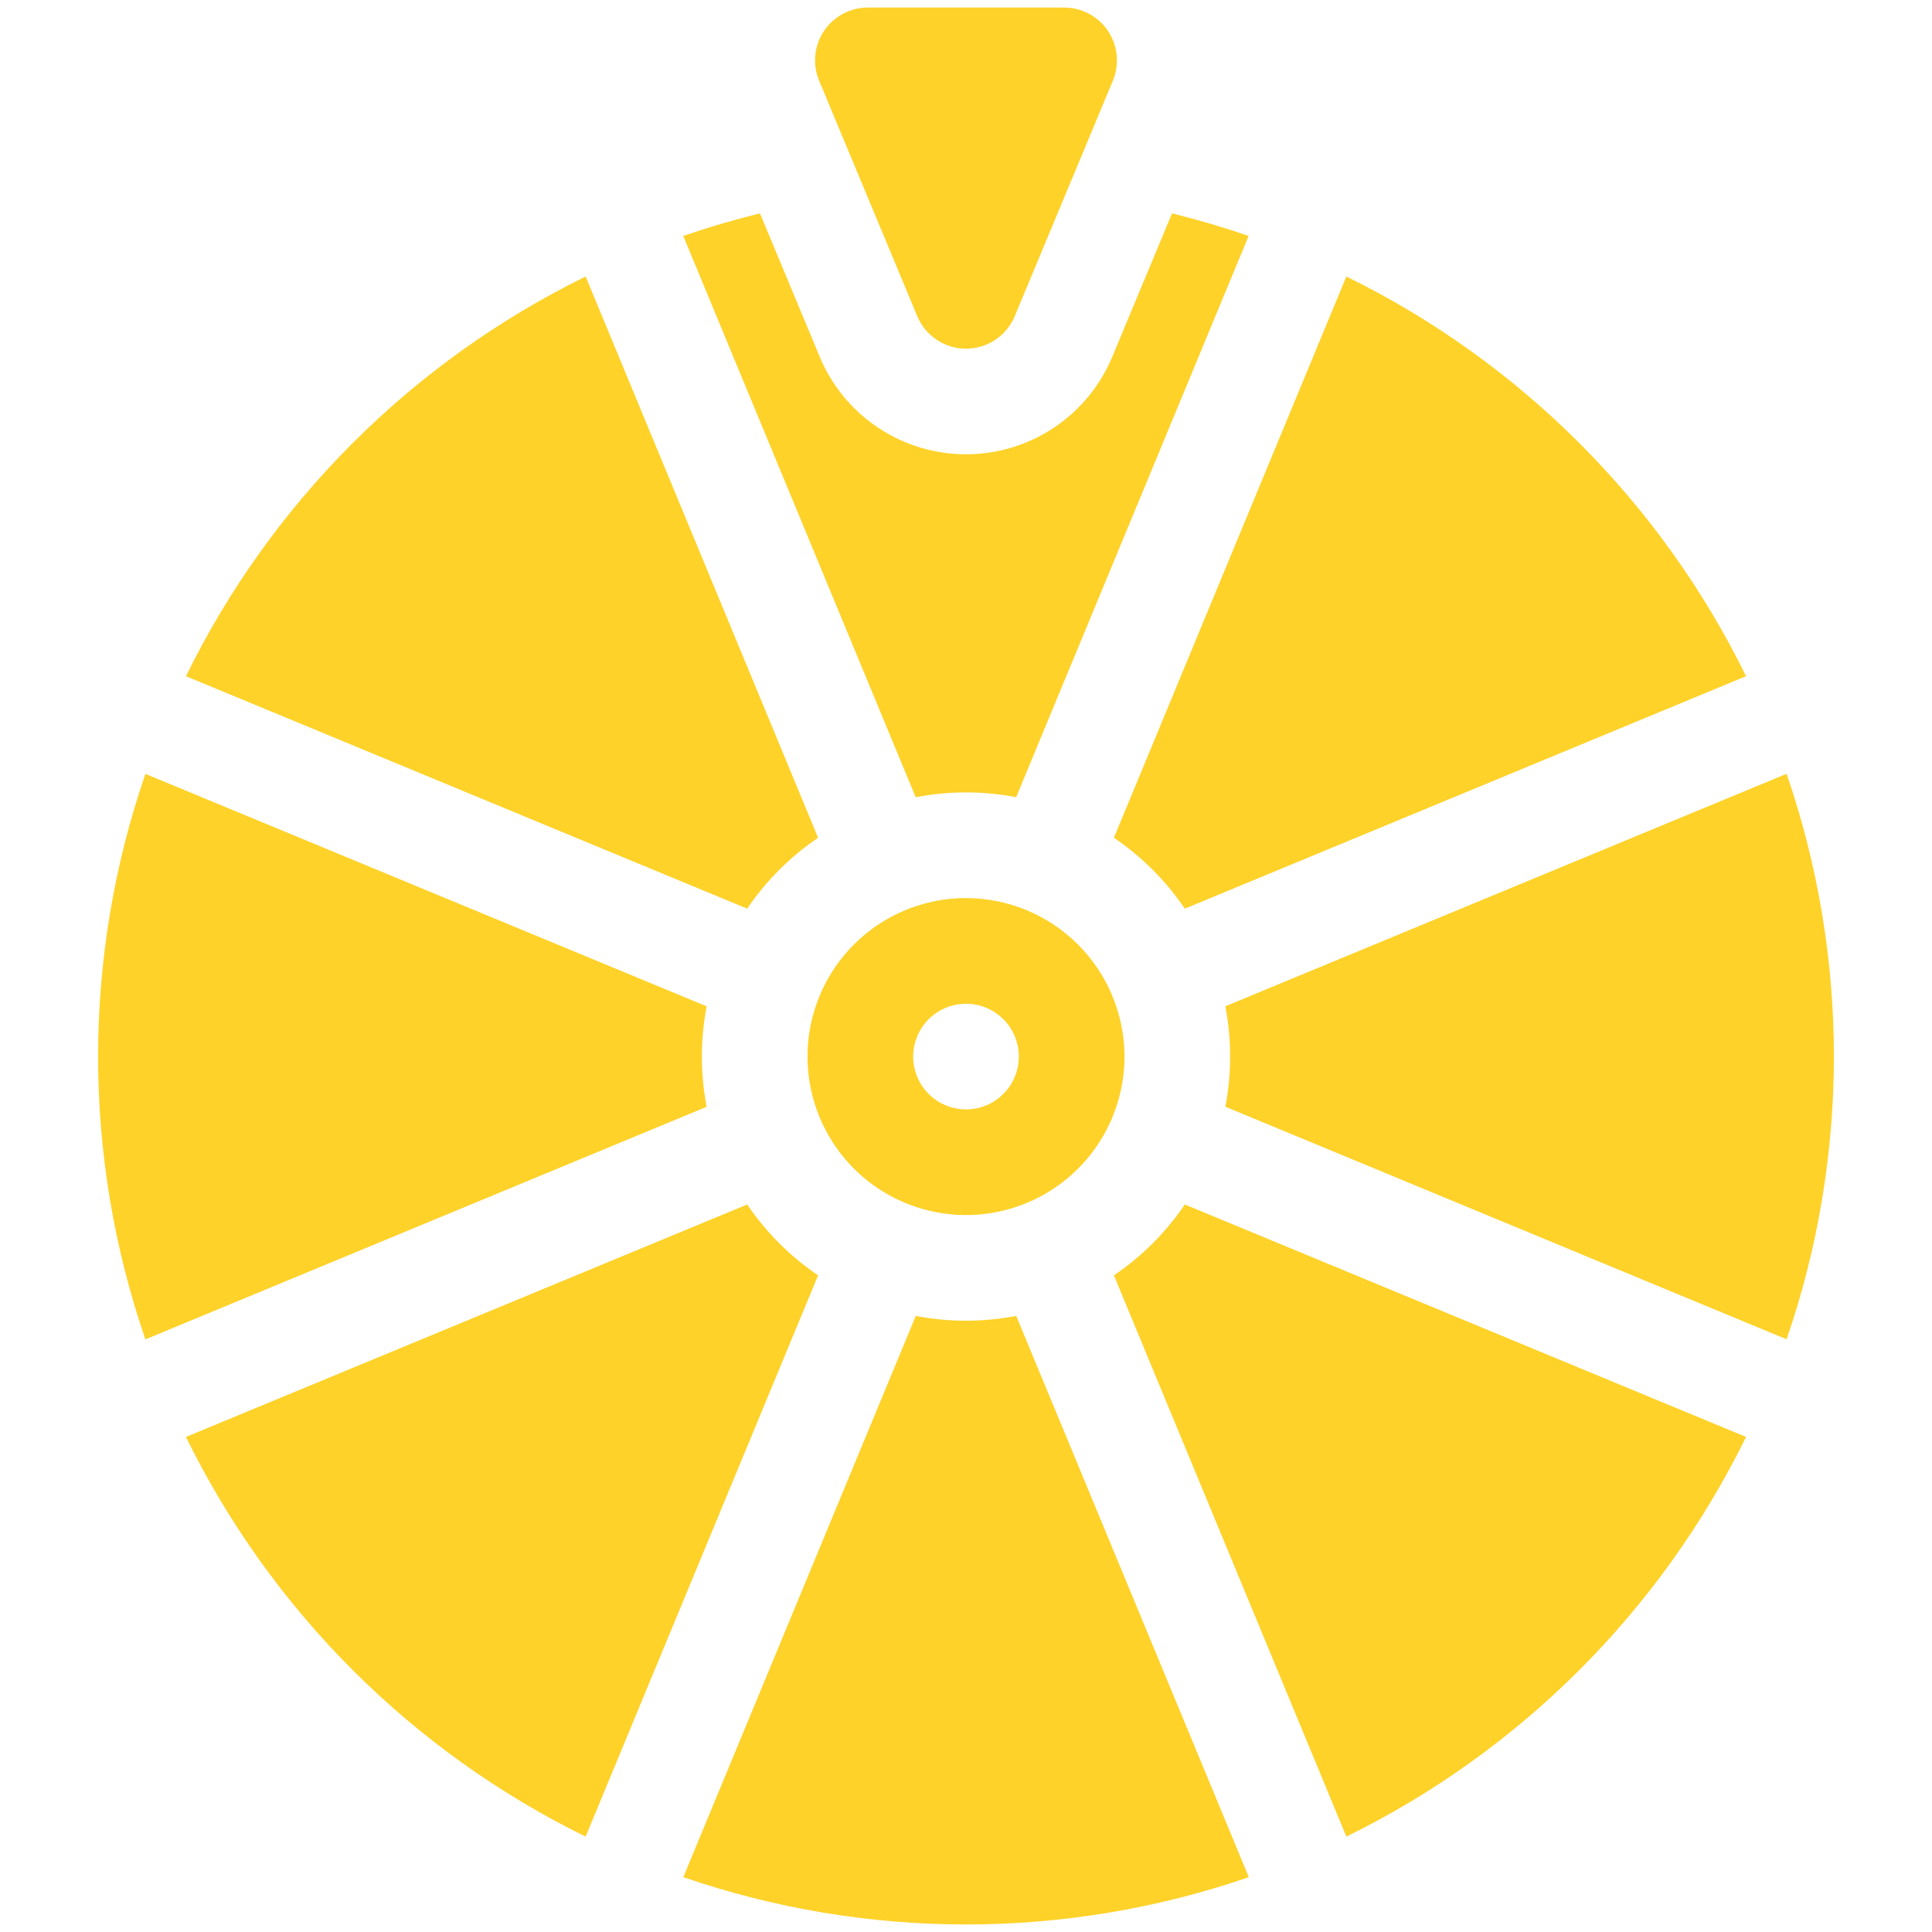 <svg xmlns="http://www.w3.org/2000/svg" width="50" height="50" viewBox="0 0 50 50" fill="none"><path d="M19.337 23.516C19.827 22.793 20.45 22.171 21.172 21.681L15.156 7.156C10.658 9.363 7.019 13.001 4.812 17.5L19.337 23.516Z" fill="#FED229"></path><path d="M46.237 34.661C47.869 29.919 47.869 24.768 46.237 20.026L31.712 26.042C31.877 26.901 31.877 27.783 31.712 28.642L46.237 34.661Z" fill="#FED229"></path><path d="M28.828 21.681C29.55 22.171 30.173 22.793 30.663 23.516L45.188 17.5C42.981 13.001 39.342 9.363 34.844 7.156L28.828 21.681Z" fill="#FED229"></path><path d="M21.172 33.006C20.45 32.517 19.827 31.894 19.337 31.172L4.812 37.188C7.019 41.686 10.658 45.325 15.156 47.531L21.172 33.006Z" fill="#FED229"></path><path d="M18.288 28.644C18.123 27.785 18.123 26.903 18.288 26.044L3.763 20.028C2.131 24.77 2.131 29.921 3.763 34.663L18.288 28.644Z" fill="#FED229"></path><path d="M30.663 31.172C30.173 31.894 29.55 32.517 28.828 33.006L34.844 47.531C39.342 45.325 42.981 41.686 45.188 37.188L30.663 31.172Z" fill="#FED229"></path><path d="M26.3 34.056C25.441 34.221 24.559 34.221 23.7 34.056L17.684 48.581C22.426 50.213 27.577 50.213 32.319 48.581L26.3 34.056Z" fill="#FED229"></path><path d="M25 23.242C24.189 23.242 23.396 23.483 22.721 23.933C22.047 24.384 21.521 25.025 21.211 25.774C20.9 26.524 20.819 27.348 20.977 28.144C21.136 28.939 21.526 29.67 22.1 30.244C22.673 30.818 23.404 31.208 24.2 31.366C24.995 31.525 25.82 31.444 26.57 31.133C27.319 30.823 27.96 30.297 28.41 29.622C28.861 28.948 29.102 28.155 29.102 27.344C29.1 26.256 28.668 25.214 27.899 24.445C27.13 23.676 26.087 23.243 25 23.242ZM25 28.711C24.73 28.711 24.465 28.631 24.24 28.48C24.016 28.33 23.84 28.117 23.737 27.867C23.633 27.617 23.606 27.342 23.659 27.077C23.712 26.812 23.842 26.568 24.033 26.377C24.224 26.186 24.468 26.056 24.733 26.003C24.998 25.95 25.273 25.977 25.523 26.081C25.773 26.184 25.986 26.359 26.137 26.584C26.287 26.809 26.367 27.073 26.367 27.344C26.367 27.706 26.223 28.054 25.966 28.31C25.71 28.567 25.363 28.711 25 28.711Z" fill="#FED229"></path><path d="M21.199 2.088L23.738 8.182C23.842 8.431 24.017 8.644 24.242 8.794C24.466 8.944 24.73 9.024 25 9.024C25.27 9.024 25.534 8.944 25.758 8.794C25.983 8.644 26.158 8.431 26.262 8.182L28.801 2.088C28.887 1.881 28.922 1.655 28.9 1.431C28.878 1.206 28.802 0.991 28.677 0.804C28.552 0.617 28.383 0.463 28.184 0.357C27.986 0.251 27.764 0.195 27.539 0.195H22.461C22.236 0.195 22.014 0.251 21.816 0.357C21.617 0.463 21.448 0.617 21.323 0.804C21.198 0.991 21.122 1.206 21.1 1.431C21.078 1.655 21.113 1.881 21.199 2.088Z" fill="#FED229"></path><path d="M30.332 5.522L28.786 9.233C28.474 9.981 27.949 10.619 27.275 11.068C26.601 11.518 25.81 11.757 25 11.757C24.19 11.757 23.399 11.518 22.725 11.068C22.051 10.619 21.526 9.981 21.214 9.233L19.668 5.522C18.994 5.688 18.332 5.882 17.683 6.107L23.698 20.632C24.557 20.466 25.44 20.466 26.298 20.632L32.314 6.107C31.667 5.883 31.006 5.688 30.332 5.522Z" fill="#FED229"></path></svg>